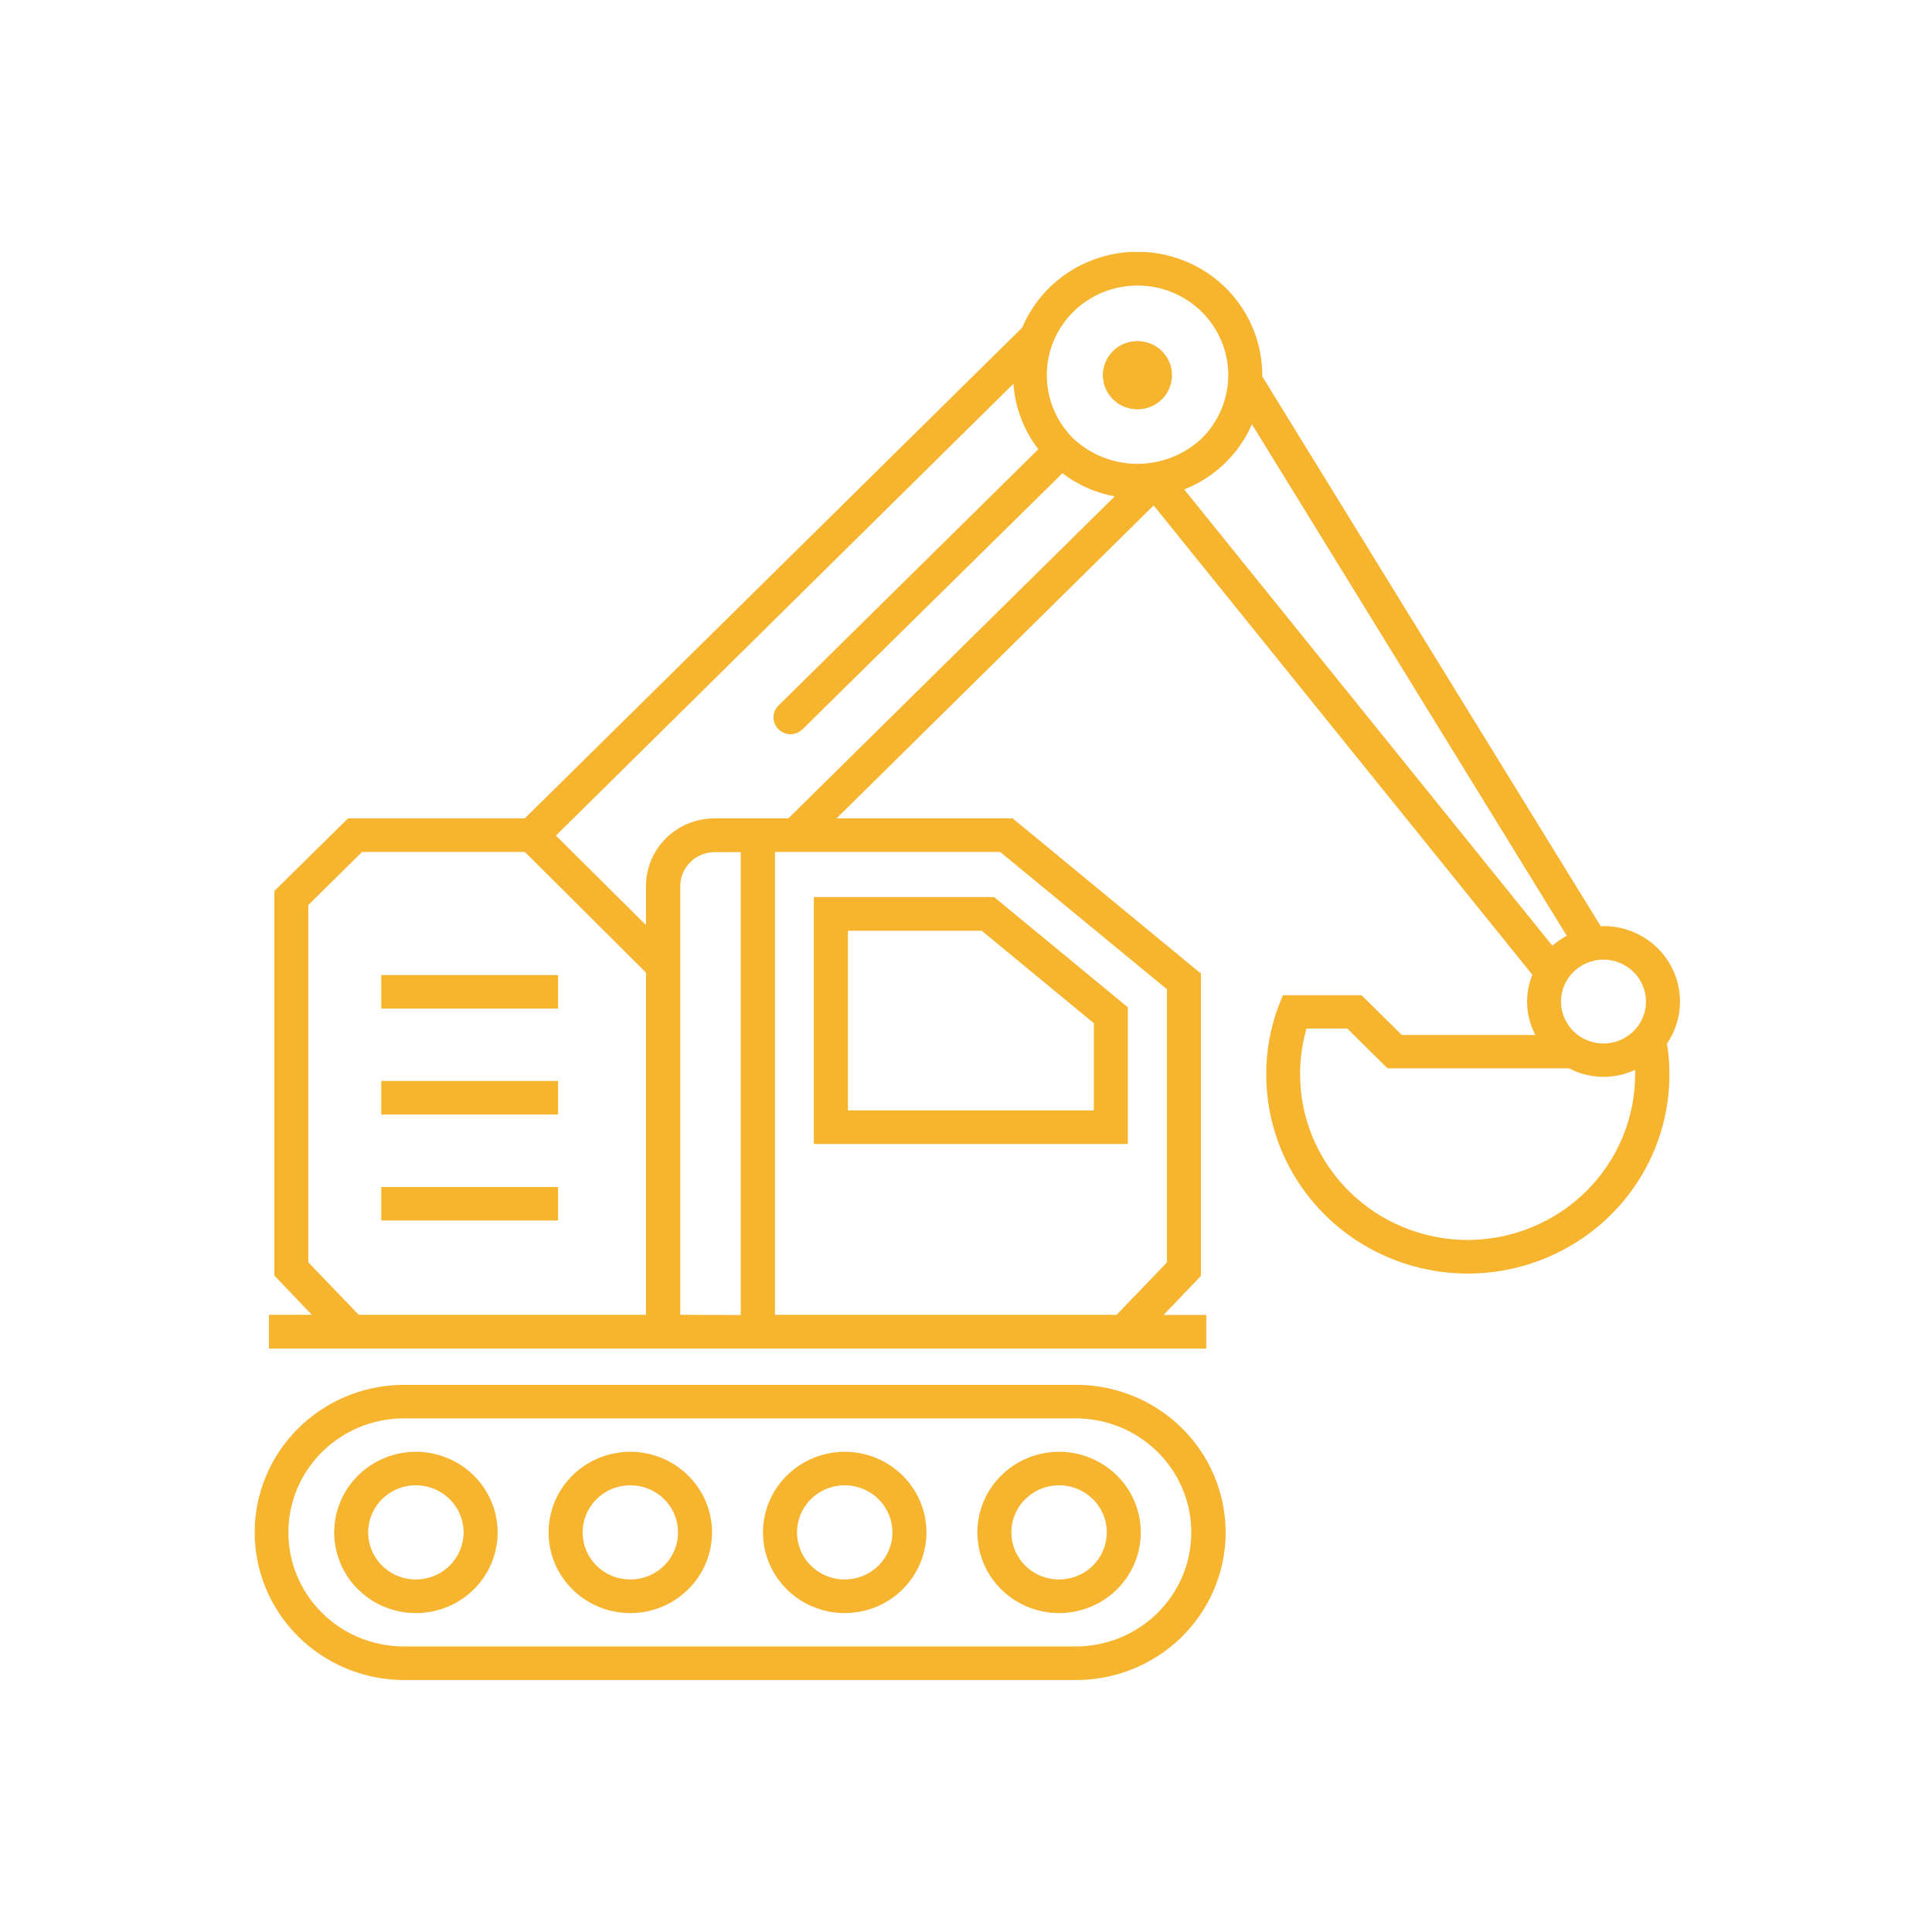 <svg width="69" height="69" viewBox="0 0 69 69" fill="none" xmlns="http://www.w3.org/2000/svg">
<g clip-path="url(#clip0_4520_5772)">
<path d="M38.333 49.459H14.34C12.94 49.484 11.607 50.05 10.626 51.036C9.646 52.022 9.096 53.348 9.096 54.729C9.096 56.111 9.646 57.437 10.626 58.422C11.607 59.408 12.94 59.975 14.34 60H38.333C39.043 60.013 39.748 59.886 40.407 59.627C41.067 59.368 41.667 58.982 42.174 58.491C42.68 58 43.082 57.415 43.357 56.769C43.632 56.123 43.773 55.43 43.773 54.729C43.773 54.029 43.632 53.336 43.357 52.69C43.082 52.044 42.68 51.458 42.174 50.968C41.667 50.477 41.067 50.091 40.407 49.832C39.748 49.573 39.043 49.446 38.333 49.459ZM38.333 58.801H14.34C13.26 58.779 12.233 58.34 11.477 57.579C10.722 56.818 10.299 55.795 10.299 54.729C10.299 53.664 10.722 52.641 11.477 51.88C12.233 51.119 13.26 50.68 14.34 50.657H38.333C38.882 50.646 39.428 50.743 39.939 50.943C40.449 51.142 40.914 51.44 41.307 51.82C41.699 52.199 42.011 52.651 42.224 53.151C42.437 53.651 42.546 54.187 42.546 54.729C42.546 55.271 42.437 55.808 42.224 56.307C42.011 56.807 41.699 57.26 41.307 57.639C40.914 58.018 40.449 58.316 39.939 58.516C39.428 58.715 38.882 58.812 38.333 58.801Z" fill="#F7B42F"/>
<path d="M14.856 51.849C14.279 51.849 13.714 52.017 13.234 52.334C12.754 52.65 12.38 53.099 12.158 53.626C11.937 54.152 11.879 54.731 11.991 55.29C12.103 55.849 12.381 56.362 12.788 56.765C13.196 57.169 13.716 57.444 14.282 57.555C14.848 57.667 15.435 57.611 15.969 57.393C16.502 57.175 16.958 56.807 17.28 56.334C17.601 55.86 17.773 55.303 17.773 54.734C17.773 53.97 17.466 53.237 16.919 52.696C16.372 52.155 15.63 51.851 14.856 51.849ZM14.856 56.41C14.519 56.411 14.189 56.313 13.908 56.128C13.627 55.944 13.408 55.681 13.279 55.373C13.149 55.066 13.115 54.727 13.181 54.401C13.247 54.074 13.409 53.774 13.648 53.538C13.887 53.303 14.191 53.143 14.522 53.078C14.853 53.014 15.196 53.048 15.508 53.176C15.819 53.304 16.085 53.52 16.272 53.797C16.459 54.075 16.558 54.401 16.557 54.734C16.555 55.178 16.375 55.604 16.057 55.918C15.738 56.232 15.306 56.409 14.856 56.41ZM22.512 51.849C21.935 51.849 21.37 52.017 20.89 52.334C20.41 52.65 20.036 53.099 19.814 53.626C19.593 54.152 19.535 54.731 19.647 55.29C19.759 55.849 20.037 56.362 20.444 56.765C20.852 57.169 21.372 57.444 21.938 57.555C22.504 57.667 23.091 57.611 23.625 57.393C24.158 57.175 24.614 56.807 24.936 56.334C25.257 55.86 25.429 55.303 25.43 54.734C25.43 53.969 25.123 53.236 24.576 52.696C24.029 52.155 23.287 51.85 22.512 51.849ZM22.512 56.41C22.175 56.41 21.845 56.312 21.565 56.127C21.285 55.942 21.066 55.679 20.937 55.372C20.808 55.064 20.775 54.726 20.841 54.4C20.907 54.073 21.069 53.774 21.308 53.538C21.546 53.303 21.85 53.143 22.181 53.078C22.512 53.014 22.854 53.047 23.166 53.175C23.477 53.303 23.743 53.518 23.93 53.795C24.117 54.072 24.217 54.398 24.216 54.73C24.216 55.176 24.036 55.603 23.717 55.918C23.397 56.233 22.964 56.41 22.512 56.41ZM30.168 51.849C29.591 51.849 29.027 52.018 28.547 52.335C28.067 52.651 27.693 53.101 27.471 53.627C27.25 54.153 27.192 54.732 27.305 55.291C27.417 55.85 27.695 56.363 28.103 56.766C28.511 57.169 29.03 57.444 29.596 57.555C30.162 57.667 30.749 57.61 31.283 57.393C31.816 57.175 32.272 56.807 32.593 56.333C32.915 55.86 33.087 55.303 33.087 54.734C33.087 54.355 33.012 53.98 32.866 53.63C32.719 53.281 32.504 52.963 32.233 52.695C31.962 52.427 31.64 52.215 31.286 52.069C30.931 51.924 30.552 51.85 30.168 51.849ZM30.168 56.41C29.831 56.41 29.501 56.312 29.221 56.127C28.94 55.941 28.722 55.678 28.593 55.371C28.464 55.063 28.431 54.725 28.497 54.398C28.563 54.072 28.726 53.772 28.965 53.537C29.204 53.302 29.508 53.142 29.839 53.078C30.17 53.014 30.513 53.048 30.824 53.176C31.135 53.304 31.401 53.52 31.588 53.798C31.774 54.075 31.873 54.401 31.872 54.734C31.87 55.179 31.69 55.605 31.371 55.919C31.051 56.233 30.619 56.41 30.168 56.41ZM37.826 51.849C37.249 51.849 36.684 52.017 36.204 52.334C35.724 52.65 35.349 53.099 35.128 53.626C34.907 54.152 34.848 54.731 34.961 55.29C35.073 55.849 35.35 56.362 35.758 56.765C36.166 57.169 36.686 57.444 37.252 57.555C37.818 57.667 38.405 57.611 38.938 57.393C39.472 57.175 39.928 56.807 40.249 56.334C40.571 55.86 40.742 55.303 40.743 54.734C40.744 53.969 40.437 53.236 39.889 52.696C39.343 52.155 38.6 51.85 37.826 51.849ZM37.826 56.41C37.489 56.411 37.159 56.312 36.878 56.128C36.598 55.943 36.379 55.68 36.25 55.373C36.121 55.066 36.087 54.727 36.152 54.401C36.218 54.074 36.38 53.774 36.619 53.539C36.857 53.304 37.161 53.144 37.492 53.079C37.823 53.014 38.166 53.047 38.477 53.175C38.789 53.302 39.055 53.518 39.242 53.795C39.429 54.072 39.529 54.397 39.528 54.73C39.527 55.176 39.348 55.602 39.029 55.917C38.71 56.232 38.277 56.41 37.826 56.41ZM40.281 35.976L35.504 32.038H29.067V40.857H40.281V35.976ZM39.066 39.658H30.282V33.242H35.063L39.066 36.543V39.658ZM13.616 34.822H19.931V36.02H13.616V34.822ZM13.616 38.606H19.931V39.805H13.616V38.606ZM13.616 42.391H19.931V43.59H13.616V42.391ZM41.494 14.263C41.667 14.092 41.785 13.875 41.832 13.639C41.88 13.402 41.856 13.157 41.763 12.934C41.669 12.712 41.511 12.521 41.308 12.387C41.105 12.253 40.866 12.182 40.622 12.182C40.377 12.182 40.139 12.253 39.935 12.387C39.732 12.521 39.574 12.712 39.481 12.934C39.387 13.157 39.363 13.402 39.411 13.639C39.459 13.875 39.577 14.092 39.75 14.263C39.981 14.491 40.295 14.619 40.622 14.619C40.949 14.619 41.262 14.491 41.494 14.263Z" fill="#F7B42F"/>
<path d="M59.53 37.28C59.809 36.874 59.97 36.402 59.996 35.913C60.023 35.424 59.914 34.937 59.682 34.505C59.449 34.072 59.101 33.711 58.676 33.459C58.251 33.206 57.764 33.073 57.268 33.074C57.236 33.074 57.203 33.083 57.171 33.084L45.079 13.44V13.401C45.081 12.383 44.726 11.396 44.074 10.608C43.422 9.819 42.513 9.279 41.501 9.078C40.49 8.877 39.44 9.029 38.529 9.507C37.619 9.985 36.905 10.76 36.508 11.7L18.742 29.227H12.43L9.799 31.822V45.558L11.136 46.956H9.606V48.162H43.081V46.963H41.555L42.89 45.569V34.77L36.168 29.229H29.875L41.202 18.051L54.727 34.813C54.587 35.158 54.524 35.529 54.543 35.9C54.561 36.271 54.661 36.634 54.835 36.964H50.066L48.626 35.543H45.815L45.665 35.928C45.368 36.712 45.218 37.542 45.224 38.379C45.224 40.263 45.983 42.07 47.333 43.403C48.683 44.735 50.514 45.484 52.423 45.484C54.332 45.484 56.163 44.735 57.514 43.403C58.864 42.07 59.622 40.263 59.622 38.379C59.623 38.087 59.606 37.795 59.57 37.505C59.559 37.423 59.543 37.352 59.53 37.28ZM58.785 35.77C58.785 36.066 58.696 36.356 58.529 36.602C58.363 36.848 58.126 37.04 57.849 37.153C57.571 37.267 57.266 37.296 56.972 37.239C56.678 37.181 56.407 37.038 56.195 36.829C55.983 36.619 55.839 36.352 55.78 36.062C55.721 35.772 55.752 35.471 55.866 35.197C55.981 34.923 56.176 34.69 56.425 34.525C56.675 34.361 56.968 34.273 57.268 34.273C57.67 34.273 58.056 34.431 58.34 34.712C58.625 34.992 58.785 35.373 58.785 35.77ZM55.956 33.42C55.772 33.519 55.599 33.638 55.441 33.775L42.293 17.481C43.38 17.051 44.25 16.213 44.712 15.151L55.956 33.42ZM38.333 11.135C38.941 10.535 39.766 10.198 40.625 10.198C41.485 10.198 42.309 10.535 42.917 11.135C43.525 11.735 43.867 12.549 43.867 13.397C43.867 14.245 43.525 15.059 42.917 15.659C42.302 16.238 41.485 16.562 40.635 16.565C39.785 16.568 38.965 16.25 38.346 15.675L38.31 15.639C37.713 15.036 37.381 14.225 37.385 13.382C37.389 12.539 37.73 11.732 38.333 11.135ZM11.012 45.084V32.321L12.932 30.426H18.744L23.072 34.736V46.958H12.813L11.012 45.084ZM24.296 46.958V31.644C24.296 31.323 24.425 31.016 24.655 30.789C24.885 30.562 25.196 30.435 25.521 30.434H26.455V46.965L24.296 46.958ZM41.677 35.331V45.088L39.877 46.958H27.677V30.427H35.72L41.677 35.331ZM25.512 29.229C25.191 29.229 24.873 29.291 24.577 29.413C24.28 29.535 24.011 29.712 23.785 29.937C23.558 30.161 23.378 30.427 23.256 30.72C23.134 31.013 23.071 31.327 23.072 31.644V33.04L19.854 29.843L36.194 13.705C36.252 14.554 36.562 15.367 37.084 16.044L27.807 25.195C27.75 25.25 27.704 25.316 27.673 25.389C27.642 25.462 27.626 25.54 27.626 25.619C27.625 25.698 27.641 25.777 27.672 25.85C27.702 25.923 27.747 25.989 27.803 26.045C27.86 26.101 27.927 26.145 28.002 26.176C28.076 26.206 28.155 26.221 28.235 26.221C28.315 26.221 28.395 26.205 28.468 26.174C28.542 26.143 28.609 26.098 28.665 26.042L37.943 16.902C38.491 17.319 39.131 17.602 39.811 17.728L28.154 29.229H25.512ZM52.423 44.285C50.834 44.284 49.311 43.661 48.187 42.552C47.064 41.444 46.432 39.94 46.432 38.372C46.429 37.818 46.507 37.265 46.662 36.733H48.115L49.554 38.154H56.033C56.396 38.344 56.798 38.448 57.209 38.458C57.62 38.468 58.027 38.383 58.398 38.21V38.365C58.399 39.931 57.771 41.434 56.651 42.544C55.531 43.654 54.01 44.28 52.423 44.285Z" fill="#F7B42F"/>
</g>
<defs>
<clipPath id="clip0_4520_5772">
<rect width="51" height="51" fill="white" transform="translate(9 9)"/>
</clipPath>
</defs>
</svg>
